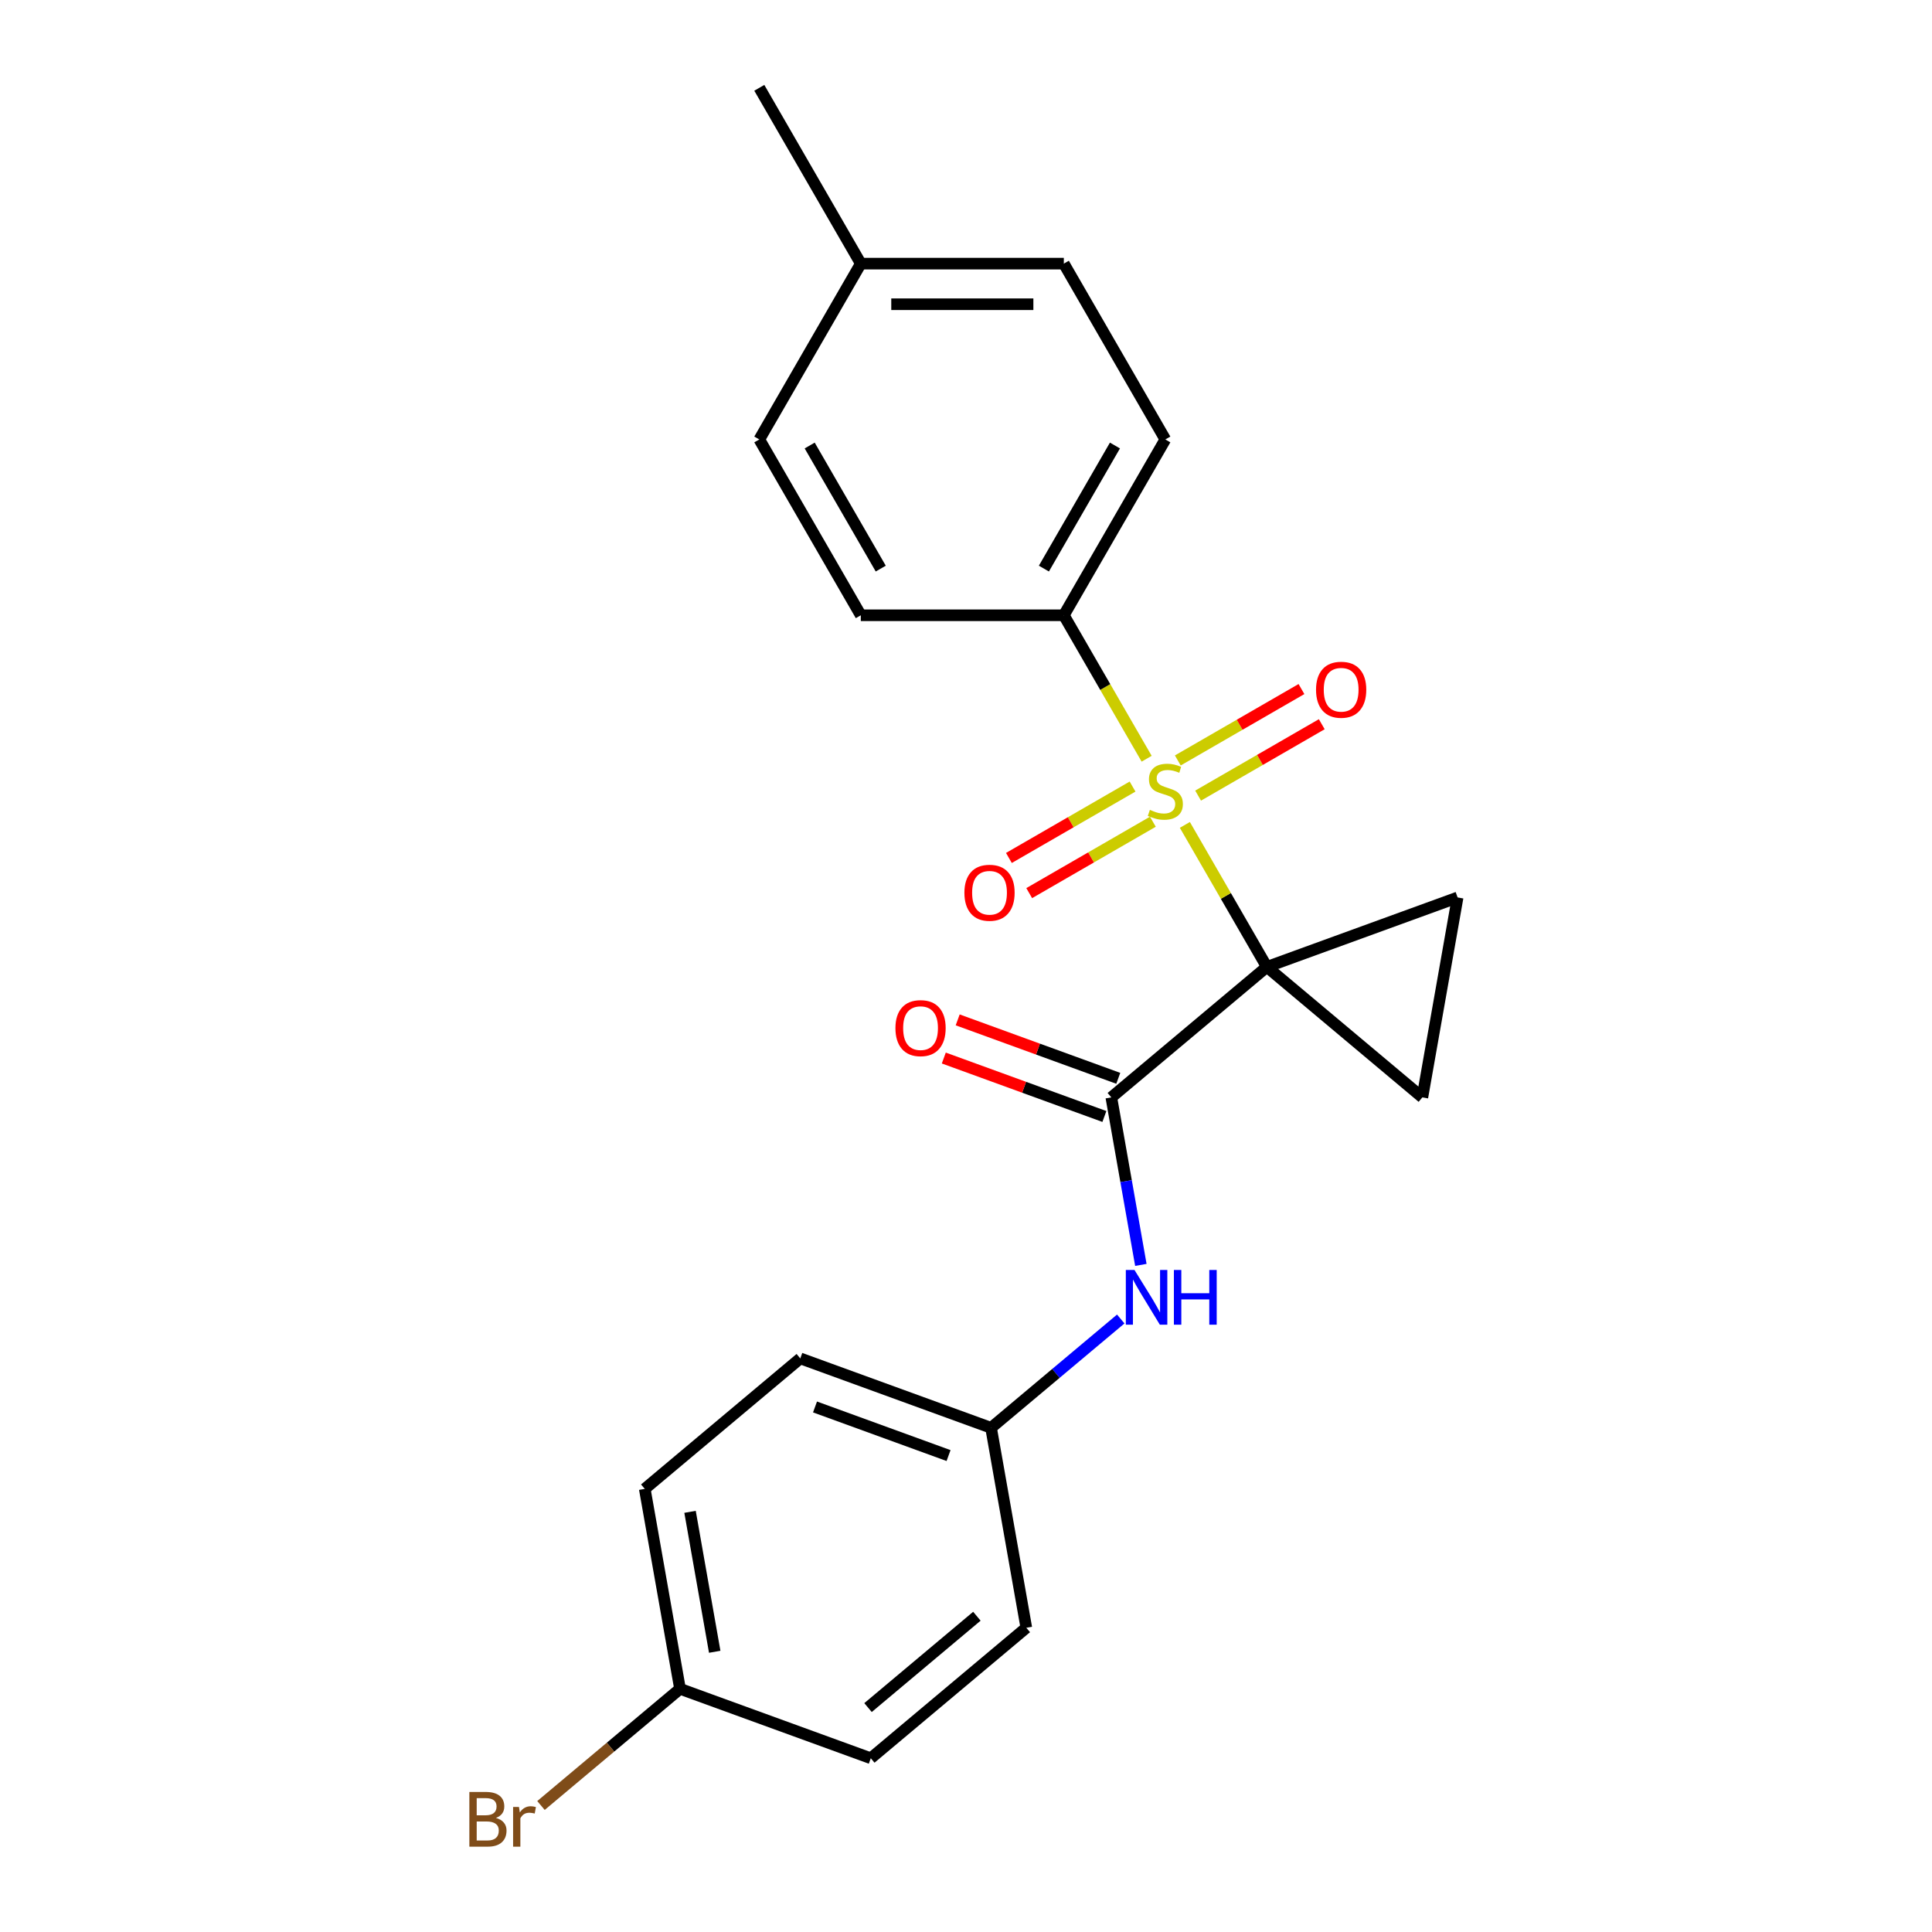 <?xml version='1.0' encoding='iso-8859-1'?>
<svg version='1.1' baseProfile='full'
              xmlns='http://www.w3.org/2000/svg'
                      xmlns:rdkit='http://www.rdkit.org/xml'
                      xmlns:xlink='http://www.w3.org/1999/xlink'
                  xml:space='preserve'
width='1000px' height='1000px' viewBox='0 0 1000 1000'>
<!-- END OF HEADER -->
<rect style='opacity:1.0;fill:#FFFFFF;stroke:none' width='1000' height='1000' x='0' y='0'> </rect>
<path class='bond-0' d='M 655.716,500.468 L 634.5,463.72' style='fill:none;fill-rule:evenodd;stroke:#000000;stroke-width:6px;stroke-linecap:butt;stroke-linejoin:miter;stroke-opacity:1' />
<path class='bond-0' d='M 634.5,463.72 L 613.283,426.972' style='fill:none;fill-rule:evenodd;stroke:#CCCC00;stroke-width:6px;stroke-linecap:butt;stroke-linejoin:miter;stroke-opacity:1' />
<path class='bond-1' d='M 655.716,500.468 L 575.22,568.012' style='fill:none;fill-rule:evenodd;stroke:#000000;stroke-width:6px;stroke-linecap:butt;stroke-linejoin:miter;stroke-opacity:1' />
<path class='bond-2' d='M 655.716,500.468 L 736.213,568.012' style='fill:none;fill-rule:evenodd;stroke:#000000;stroke-width:6px;stroke-linecap:butt;stroke-linejoin:miter;stroke-opacity:1' />
<path class='bond-3' d='M 655.716,500.468 L 754.46,464.528' style='fill:none;fill-rule:evenodd;stroke:#000000;stroke-width:6px;stroke-linecap:butt;stroke-linejoin:miter;stroke-opacity:1' />
<path class='bond-5' d='M 593.507,392.718 L 572.071,355.59' style='fill:none;fill-rule:evenodd;stroke:#CCCC00;stroke-width:6px;stroke-linecap:butt;stroke-linejoin:miter;stroke-opacity:1' />
<path class='bond-5' d='M 572.071,355.59 L 550.635,318.462' style='fill:none;fill-rule:evenodd;stroke:#000000;stroke-width:6px;stroke-linecap:butt;stroke-linejoin:miter;stroke-opacity:1' />
<path class='bond-6' d='M 586.215,407.124 L 554.211,425.601' style='fill:none;fill-rule:evenodd;stroke:#CCCC00;stroke-width:6px;stroke-linecap:butt;stroke-linejoin:miter;stroke-opacity:1' />
<path class='bond-6' d='M 554.211,425.601 L 522.208,444.078' style='fill:none;fill-rule:evenodd;stroke:#FF0000;stroke-width:6px;stroke-linecap:butt;stroke-linejoin:miter;stroke-opacity:1' />
<path class='bond-6' d='M 596.723,425.324 L 564.72,443.802' style='fill:none;fill-rule:evenodd;stroke:#CCCC00;stroke-width:6px;stroke-linecap:butt;stroke-linejoin:miter;stroke-opacity:1' />
<path class='bond-6' d='M 564.72,443.802 L 532.716,462.279' style='fill:none;fill-rule:evenodd;stroke:#FF0000;stroke-width:6px;stroke-linecap:butt;stroke-linejoin:miter;stroke-opacity:1' />
<path class='bond-7' d='M 620.137,411.806 L 652.14,393.329' style='fill:none;fill-rule:evenodd;stroke:#CCCC00;stroke-width:6px;stroke-linecap:butt;stroke-linejoin:miter;stroke-opacity:1' />
<path class='bond-7' d='M 652.14,393.329 L 684.143,374.852' style='fill:none;fill-rule:evenodd;stroke:#FF0000;stroke-width:6px;stroke-linecap:butt;stroke-linejoin:miter;stroke-opacity:1' />
<path class='bond-7' d='M 609.629,393.606 L 641.632,375.129' style='fill:none;fill-rule:evenodd;stroke:#CCCC00;stroke-width:6px;stroke-linecap:butt;stroke-linejoin:miter;stroke-opacity:1' />
<path class='bond-7' d='M 641.632,375.129 L 673.635,356.652' style='fill:none;fill-rule:evenodd;stroke:#FF0000;stroke-width:6px;stroke-linecap:butt;stroke-linejoin:miter;stroke-opacity:1' />
<path class='bond-4' d='M 575.22,568.012 L 582.863,611.361' style='fill:none;fill-rule:evenodd;stroke:#000000;stroke-width:6px;stroke-linecap:butt;stroke-linejoin:miter;stroke-opacity:1' />
<path class='bond-4' d='M 582.863,611.361 L 590.507,654.71' style='fill:none;fill-rule:evenodd;stroke:#0000FF;stroke-width:6px;stroke-linecap:butt;stroke-linejoin:miter;stroke-opacity:1' />
<path class='bond-8' d='M 578.814,558.138 L 537.255,543.012' style='fill:none;fill-rule:evenodd;stroke:#000000;stroke-width:6px;stroke-linecap:butt;stroke-linejoin:miter;stroke-opacity:1' />
<path class='bond-8' d='M 537.255,543.012 L 495.697,527.886' style='fill:none;fill-rule:evenodd;stroke:#FF0000;stroke-width:6px;stroke-linecap:butt;stroke-linejoin:miter;stroke-opacity:1' />
<path class='bond-8' d='M 571.626,577.887 L 530.067,562.761' style='fill:none;fill-rule:evenodd;stroke:#000000;stroke-width:6px;stroke-linecap:butt;stroke-linejoin:miter;stroke-opacity:1' />
<path class='bond-8' d='M 530.067,562.761 L 488.509,547.635' style='fill:none;fill-rule:evenodd;stroke:#FF0000;stroke-width:6px;stroke-linecap:butt;stroke-linejoin:miter;stroke-opacity:1' />
<path class='bond-22' d='M 736.213,568.012 L 754.46,464.528' style='fill:none;fill-rule:evenodd;stroke:#000000;stroke-width:6px;stroke-linecap:butt;stroke-linejoin:miter;stroke-opacity:1' />
<path class='bond-11' d='M 580.1,682.713 L 546.535,710.877' style='fill:none;fill-rule:evenodd;stroke:#0000FF;stroke-width:6px;stroke-linecap:butt;stroke-linejoin:miter;stroke-opacity:1' />
<path class='bond-11' d='M 546.535,710.877 L 512.97,739.041' style='fill:none;fill-rule:evenodd;stroke:#000000;stroke-width:6px;stroke-linecap:butt;stroke-linejoin:miter;stroke-opacity:1' />
<path class='bond-9' d='M 550.635,318.462 L 603.176,227.46' style='fill:none;fill-rule:evenodd;stroke:#000000;stroke-width:6px;stroke-linecap:butt;stroke-linejoin:miter;stroke-opacity:1' />
<path class='bond-9' d='M 540.316,294.304 L 577.094,230.602' style='fill:none;fill-rule:evenodd;stroke:#000000;stroke-width:6px;stroke-linecap:butt;stroke-linejoin:miter;stroke-opacity:1' />
<path class='bond-10' d='M 550.635,318.462 L 445.555,318.462' style='fill:none;fill-rule:evenodd;stroke:#000000;stroke-width:6px;stroke-linecap:butt;stroke-linejoin:miter;stroke-opacity:1' />
<path class='bond-13' d='M 603.176,227.46 L 550.635,136.457' style='fill:none;fill-rule:evenodd;stroke:#000000;stroke-width:6px;stroke-linecap:butt;stroke-linejoin:miter;stroke-opacity:1' />
<path class='bond-14' d='M 445.555,318.462 L 393.014,227.46' style='fill:none;fill-rule:evenodd;stroke:#000000;stroke-width:6px;stroke-linecap:butt;stroke-linejoin:miter;stroke-opacity:1' />
<path class='bond-14' d='M 455.874,294.304 L 419.096,230.602' style='fill:none;fill-rule:evenodd;stroke:#000000;stroke-width:6px;stroke-linecap:butt;stroke-linejoin:miter;stroke-opacity:1' />
<path class='bond-17' d='M 512.97,739.041 L 531.217,842.526' style='fill:none;fill-rule:evenodd;stroke:#000000;stroke-width:6px;stroke-linecap:butt;stroke-linejoin:miter;stroke-opacity:1' />
<path class='bond-18' d='M 512.97,739.041 L 414.227,703.102' style='fill:none;fill-rule:evenodd;stroke:#000000;stroke-width:6px;stroke-linecap:butt;stroke-linejoin:miter;stroke-opacity:1' />
<path class='bond-18' d='M 490.971,753.399 L 421.85,728.241' style='fill:none;fill-rule:evenodd;stroke:#000000;stroke-width:6px;stroke-linecap:butt;stroke-linejoin:miter;stroke-opacity:1' />
<path class='bond-12' d='M 351.977,874.131 L 333.73,770.646' style='fill:none;fill-rule:evenodd;stroke:#000000;stroke-width:6px;stroke-linecap:butt;stroke-linejoin:miter;stroke-opacity:1' />
<path class='bond-12' d='M 369.937,854.959 L 357.164,782.519' style='fill:none;fill-rule:evenodd;stroke:#000000;stroke-width:6px;stroke-linecap:butt;stroke-linejoin:miter;stroke-opacity:1' />
<path class='bond-16' d='M 351.977,874.131 L 315.992,904.325' style='fill:none;fill-rule:evenodd;stroke:#000000;stroke-width:6px;stroke-linecap:butt;stroke-linejoin:miter;stroke-opacity:1' />
<path class='bond-16' d='M 315.992,904.325 L 280.008,934.52' style='fill:none;fill-rule:evenodd;stroke:#7F4C19;stroke-width:6px;stroke-linecap:butt;stroke-linejoin:miter;stroke-opacity:1' />
<path class='bond-23' d='M 351.977,874.131 L 450.721,910.07' style='fill:none;fill-rule:evenodd;stroke:#000000;stroke-width:6px;stroke-linecap:butt;stroke-linejoin:miter;stroke-opacity:1' />
<path class='bond-24' d='M 550.635,136.457 L 445.555,136.457' style='fill:none;fill-rule:evenodd;stroke:#000000;stroke-width:6px;stroke-linecap:butt;stroke-linejoin:miter;stroke-opacity:1' />
<path class='bond-24' d='M 534.873,157.473 L 461.317,157.473' style='fill:none;fill-rule:evenodd;stroke:#000000;stroke-width:6px;stroke-linecap:butt;stroke-linejoin:miter;stroke-opacity:1' />
<path class='bond-15' d='M 393.014,227.46 L 445.555,136.457' style='fill:none;fill-rule:evenodd;stroke:#000000;stroke-width:6px;stroke-linecap:butt;stroke-linejoin:miter;stroke-opacity:1' />
<path class='bond-21' d='M 445.555,136.457 L 393.014,45.455' style='fill:none;fill-rule:evenodd;stroke:#000000;stroke-width:6px;stroke-linecap:butt;stroke-linejoin:miter;stroke-opacity:1' />
<path class='bond-20' d='M 531.217,842.526 L 450.721,910.07' style='fill:none;fill-rule:evenodd;stroke:#000000;stroke-width:6px;stroke-linecap:butt;stroke-linejoin:miter;stroke-opacity:1' />
<path class='bond-20' d='M 505.634,836.558 L 449.286,883.839' style='fill:none;fill-rule:evenodd;stroke:#000000;stroke-width:6px;stroke-linecap:butt;stroke-linejoin:miter;stroke-opacity:1' />
<path class='bond-19' d='M 414.227,703.102 L 333.73,770.646' style='fill:none;fill-rule:evenodd;stroke:#000000;stroke-width:6px;stroke-linecap:butt;stroke-linejoin:miter;stroke-opacity:1' />
<path  class='atom-1' d='M 595.176 419.185
Q 595.496 419.305, 596.816 419.865
Q 598.136 420.425, 599.576 420.785
Q 601.056 421.105, 602.496 421.105
Q 605.176 421.105, 606.736 419.825
Q 608.296 418.505, 608.296 416.225
Q 608.296 414.665, 607.496 413.705
Q 606.736 412.745, 605.536 412.225
Q 604.336 411.705, 602.336 411.105
Q 599.816 410.345, 598.296 409.625
Q 596.816 408.905, 595.736 407.385
Q 594.696 405.865, 594.696 403.305
Q 594.696 399.745, 597.096 397.545
Q 599.536 395.345, 604.336 395.345
Q 607.616 395.345, 611.336 396.905
L 610.416 399.985
Q 607.016 398.585, 604.456 398.585
Q 601.696 398.585, 600.176 399.745
Q 598.656 400.865, 598.696 402.825
Q 598.696 404.345, 599.456 405.265
Q 600.256 406.185, 601.376 406.705
Q 602.536 407.225, 604.456 407.825
Q 607.016 408.625, 608.536 409.425
Q 610.056 410.225, 611.136 411.865
Q 612.256 413.465, 612.256 416.225
Q 612.256 420.145, 609.616 422.265
Q 607.016 424.345, 602.656 424.345
Q 600.136 424.345, 598.216 423.785
Q 596.336 423.265, 594.096 422.345
L 595.176 419.185
' fill='#CCCC00'/>
<path  class='atom-5' d='M 587.207 657.337
L 596.487 672.337
Q 597.407 673.817, 598.887 676.497
Q 600.367 679.177, 600.447 679.337
L 600.447 657.337
L 604.207 657.337
L 604.207 685.657
L 600.327 685.657
L 590.367 669.257
Q 589.207 667.337, 587.967 665.137
Q 586.767 662.937, 586.407 662.257
L 586.407 685.657
L 582.727 685.657
L 582.727 657.337
L 587.207 657.337
' fill='#0000FF'/>
<path  class='atom-5' d='M 607.607 657.337
L 611.447 657.337
L 611.447 669.377
L 625.927 669.377
L 625.927 657.337
L 629.767 657.337
L 629.767 685.657
L 625.927 685.657
L 625.927 672.577
L 611.447 672.577
L 611.447 685.657
L 607.607 685.657
L 607.607 657.337
' fill='#0000FF'/>
<path  class='atom-7' d='M 499.173 462.085
Q 499.173 455.285, 502.533 451.485
Q 505.893 447.685, 512.173 447.685
Q 518.453 447.685, 521.813 451.485
Q 525.173 455.285, 525.173 462.085
Q 525.173 468.965, 521.773 472.885
Q 518.373 476.765, 512.173 476.765
Q 505.933 476.765, 502.533 472.885
Q 499.173 469.005, 499.173 462.085
M 512.173 473.565
Q 516.493 473.565, 518.813 470.685
Q 521.173 467.765, 521.173 462.085
Q 521.173 456.525, 518.813 453.725
Q 516.493 450.885, 512.173 450.885
Q 507.853 450.885, 505.493 453.685
Q 503.173 456.485, 503.173 462.085
Q 503.173 467.805, 505.493 470.685
Q 507.853 473.565, 512.173 473.565
' fill='#FF0000'/>
<path  class='atom-8' d='M 681.178 357.005
Q 681.178 350.205, 684.538 346.405
Q 687.898 342.605, 694.178 342.605
Q 700.458 342.605, 703.818 346.405
Q 707.178 350.205, 707.178 357.005
Q 707.178 363.885, 703.778 367.805
Q 700.378 371.685, 694.178 371.685
Q 687.938 371.685, 684.538 367.805
Q 681.178 363.925, 681.178 357.005
M 694.178 368.485
Q 698.498 368.485, 700.818 365.605
Q 703.178 362.685, 703.178 357.005
Q 703.178 351.445, 700.818 348.645
Q 698.498 345.805, 694.178 345.805
Q 689.858 345.805, 687.498 348.605
Q 685.178 351.405, 685.178 357.005
Q 685.178 362.725, 687.498 365.605
Q 689.858 368.485, 694.178 368.485
' fill='#FF0000'/>
<path  class='atom-9' d='M 463.476 532.153
Q 463.476 525.353, 466.836 521.553
Q 470.196 517.753, 476.476 517.753
Q 482.756 517.753, 486.116 521.553
Q 489.476 525.353, 489.476 532.153
Q 489.476 539.033, 486.076 542.953
Q 482.676 546.833, 476.476 546.833
Q 470.236 546.833, 466.836 542.953
Q 463.476 539.073, 463.476 532.153
M 476.476 543.633
Q 480.796 543.633, 483.116 540.753
Q 485.476 537.833, 485.476 532.153
Q 485.476 526.593, 483.116 523.793
Q 480.796 520.953, 476.476 520.953
Q 472.156 520.953, 469.796 523.753
Q 467.476 526.553, 467.476 532.153
Q 467.476 537.873, 469.796 540.753
Q 472.156 543.633, 476.476 543.633
' fill='#FF0000'/>
<path  class='atom-17' d='M 256.7 940.955
Q 259.42 941.715, 260.78 943.395
Q 262.18 945.035, 262.18 947.475
Q 262.18 951.395, 259.66 953.635
Q 257.18 955.835, 252.46 955.835
L 242.94 955.835
L 242.94 927.515
L 251.3 927.515
Q 256.14 927.515, 258.58 929.475
Q 261.02 931.435, 261.02 935.035
Q 261.02 939.315, 256.7 940.955
M 246.74 930.715
L 246.74 939.595
L 251.3 939.595
Q 254.1 939.595, 255.54 938.475
Q 257.02 937.315, 257.02 935.035
Q 257.02 930.715, 251.3 930.715
L 246.74 930.715
M 252.46 952.635
Q 255.22 952.635, 256.7 951.315
Q 258.18 949.995, 258.18 947.475
Q 258.18 945.155, 256.54 943.995
Q 254.94 942.795, 251.86 942.795
L 246.74 942.795
L 246.74 952.635
L 252.46 952.635
' fill='#7F4C19'/>
<path  class='atom-17' d='M 268.62 935.275
L 269.06 938.115
Q 271.22 934.915, 274.74 934.915
Q 275.86 934.915, 277.38 935.315
L 276.78 938.675
Q 275.06 938.275, 274.1 938.275
Q 272.42 938.275, 271.3 938.955
Q 270.22 939.595, 269.34 941.155
L 269.34 955.835
L 265.58 955.835
L 265.58 935.275
L 268.62 935.275
' fill='#7F4C19'/>
</svg>
